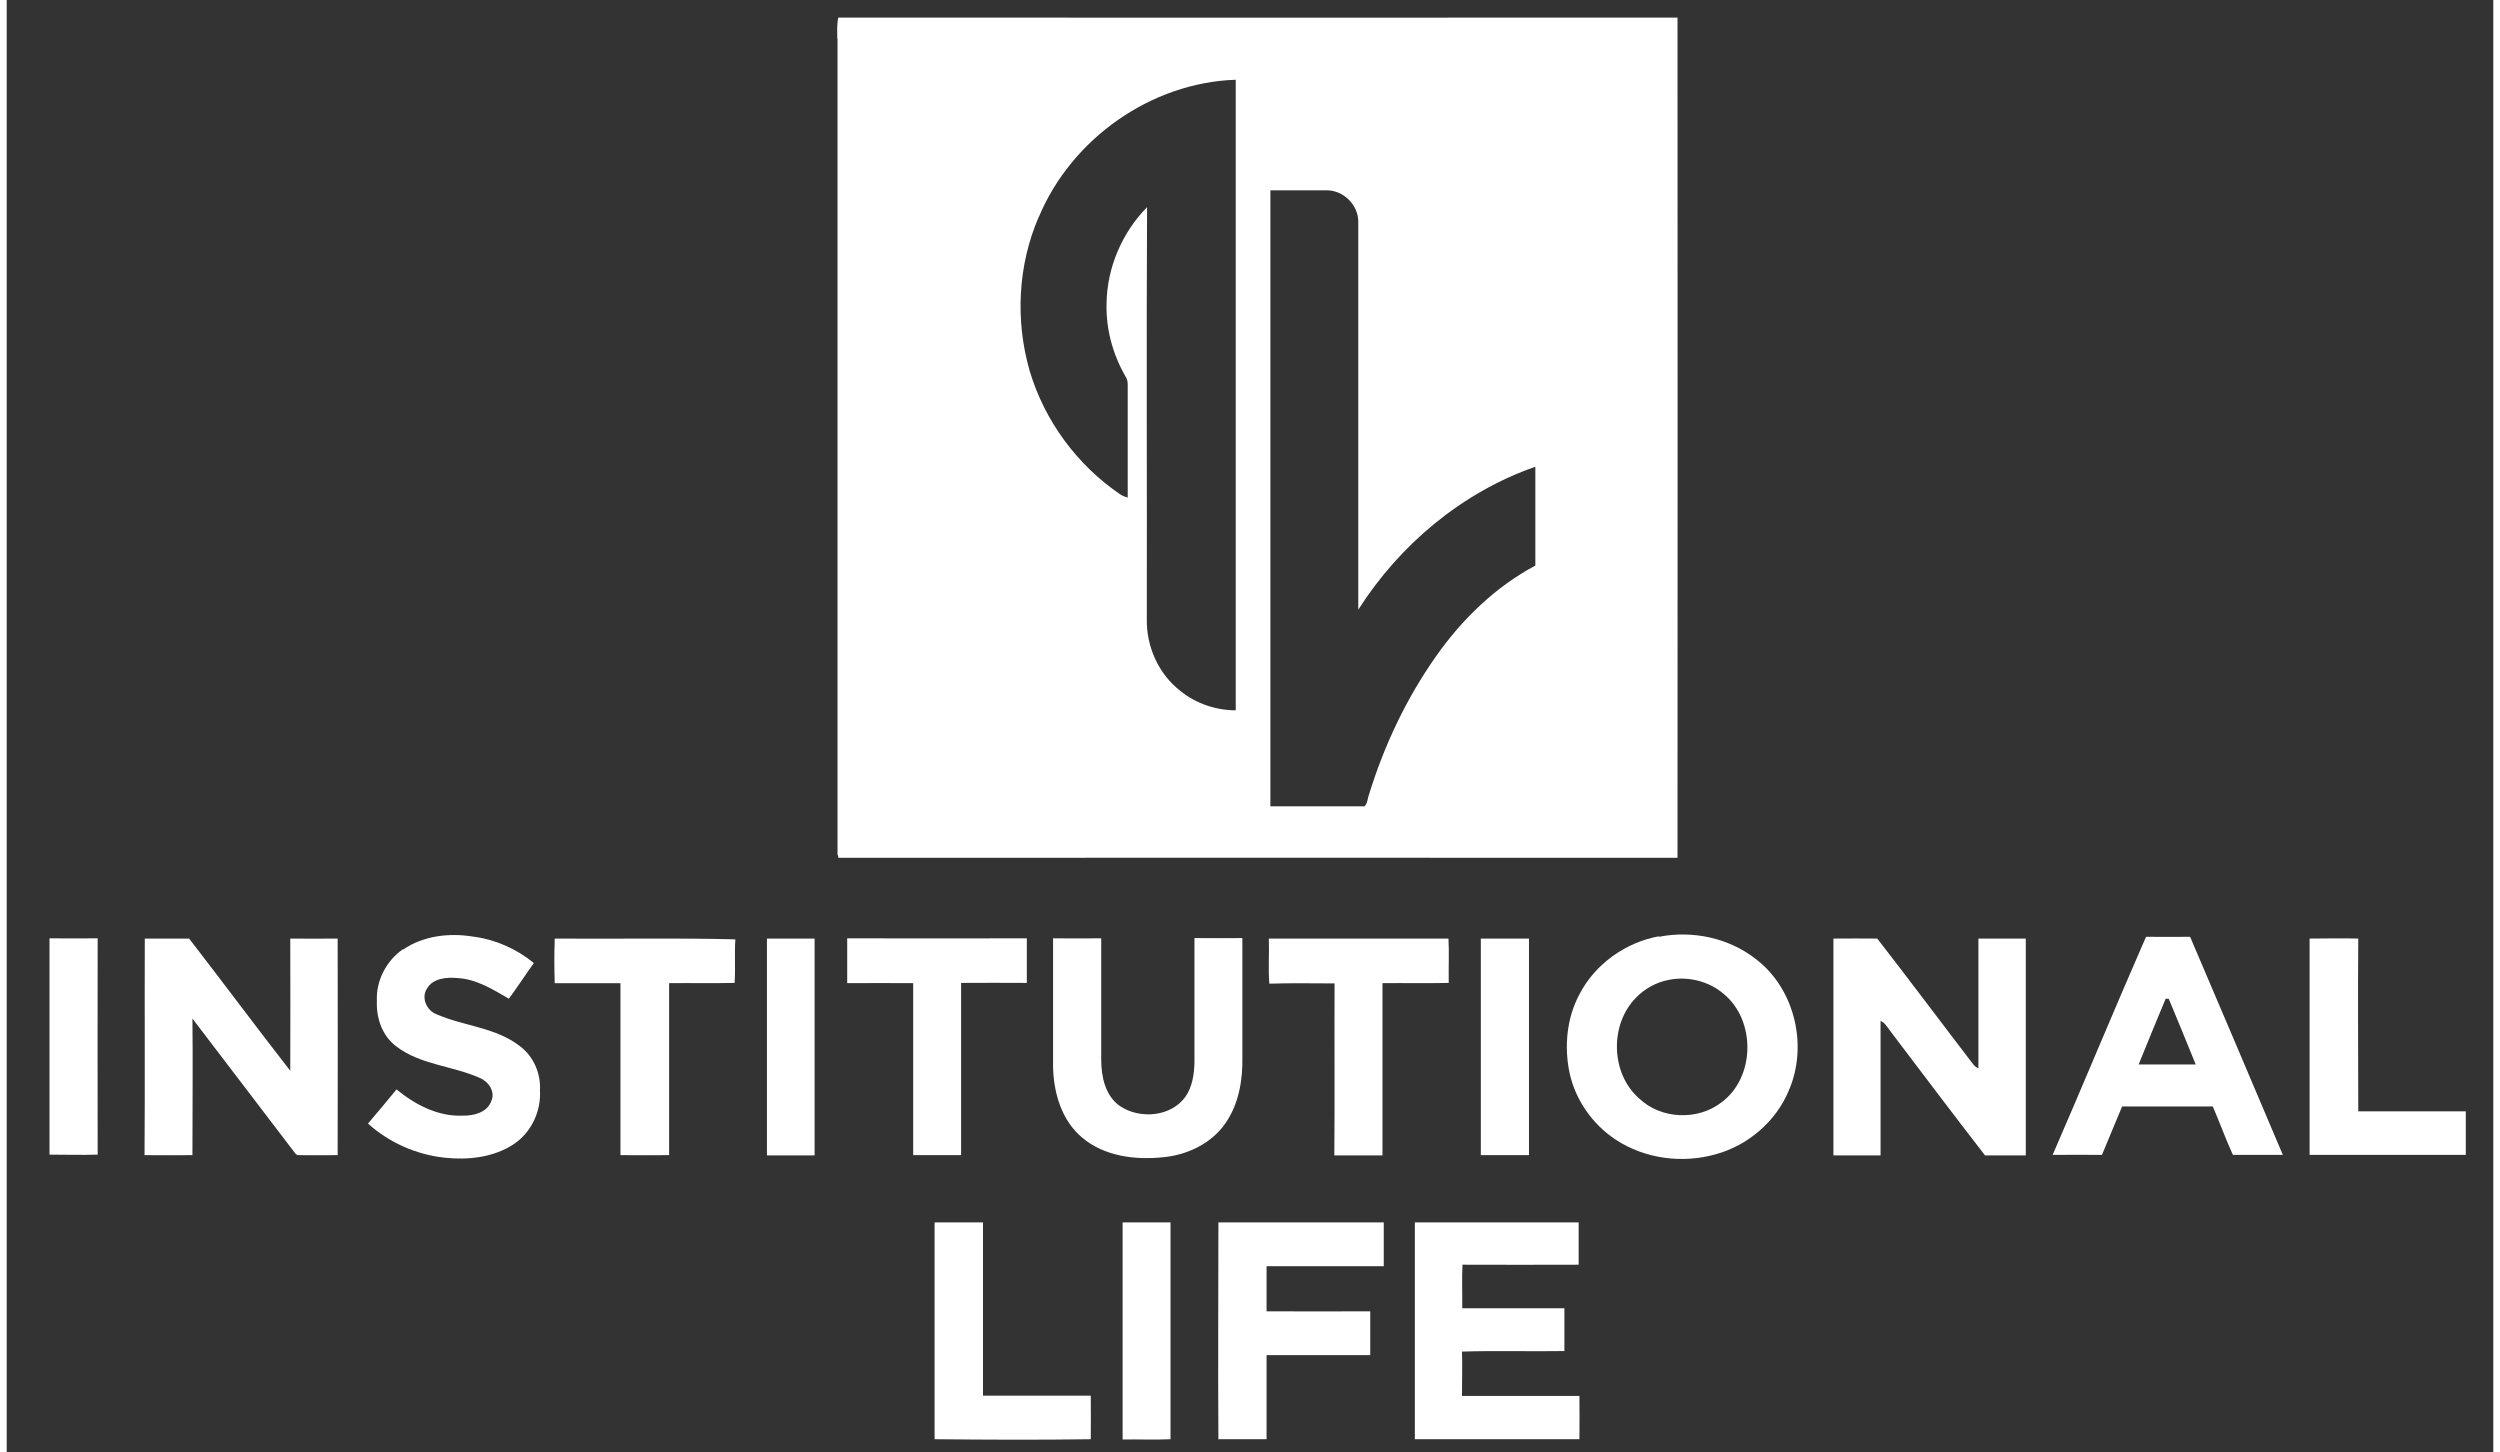 <?xml version="1.0" encoding="UTF-8"?>
<svg xmlns="http://www.w3.org/2000/svg" id="Layer_1" data-name="Layer 1" width="13.6in" height="7.9in" version="1.1" viewBox="0 0 976 570">
  <rect x="0" y="0" width="976" height="570" fill="#333333" stroke="none"/>
  <defs>
    <style>
      .cls-1 {
        fill: #fff;
        stroke-width: 0px;
      }
    </style>
  </defs>
  <path class="cls-1" d="M326,15.1c0-2.7-.2-5.5.4-8.2,109.8.1,219.6,0,329.4,0,.1,109.9,0,219.8,0,329.8-109.8-.1-219.5,0-329.3,0,0-.3-.3-1-.4-1.4,0-106.7,0-213.4,0-320.1ZM405.1,85.1c-8.2,18.9-9.3,40.6-3.6,60.4,5.8,19.6,18.6,37,35.5,48.5.9.6,1.9,1,3,1.3,0-14.8,0-29.6,0-44.4,0-1.1-.2-2.2-.9-3.2-5-8.7-7.7-18.7-7.4-28.7.2-14,6.1-27.7,15.9-37.7-.3,53.9,0,107.8-.1,161.8-.2,10.8,4.7,21.6,13.3,28.2,6.1,4.9,13.9,7.5,21.6,7.5,0-82.5,0-165,0-247.5-33.3,1.1-64.5,23.2-77.3,53.9ZM496,74.7c0,80.6,0,161.2,0,241.8,12.3,0,24.6,0,36.9,0,1.3-1.1,1.2-3.1,1.8-4.6,5.9-19.2,14.6-37.6,26.1-54,10.2-14.6,23.4-27.5,39.2-35.9,0-12.9,0-25.9,0-38.8-28.7,10-53.2,30.5-69.5,56.1,0-50.8,0-101.5,0-152.3,0-6.6-5.9-12.4-12.5-12.3-7.3,0-14.6,0-22,0Z"></path>
  <path class="cls-1" d="M155.6,372.7c7.9-5.4,18-6.6,27.3-5.1,8.8,1.1,17.2,4.8,24,10.4-3.3,4.6-6.4,9.4-9.8,14-6.2-3.6-12.7-7.7-20.1-8.1-4.3-.4-9.7,0-12.1,4.2-2.3,3.6,0,8.6,3.8,10,10.7,4.7,23.2,5.1,32.7,12.5,5.4,4,8.3,10.8,7.9,17.4.5,8.2-3.4,16.5-10.3,21.1-7.9,5.2-17.8,6.3-27.1,5.3-11.1-1.2-21.8-5.9-30.1-13.4,3.8-4.4,7.5-8.9,11.2-13.4,7.3,6,16.3,10.7,25.9,10.3,4.3.1,9.7-1.2,11.3-5.7,1.7-3.7-1.1-7.7-4.5-9.1-10.7-4.8-23.3-5.1-32.8-12.4-5.5-4.1-7.9-11.1-7.6-17.8-.4-7.9,3.7-15.8,10.2-20.3Z"></path>
  <path class="cls-1" d="M648.5,367.7c13.1-2.6,27.4.4,38,8.7,15.4,11.7,20.6,34.1,13,51.6-5,12.1-15.9,21.5-28.5,25-13.1,3.8-28,1.9-39.5-5.7-9.1-6-15.8-15.6-18.1-26.3-2.1-10.2-1.1-21.4,3.9-30.7,6.1-11.9,18.1-20.4,31.2-22.8ZM652.4,384.6c-4.8.9-9.4,3.4-12.8,6.9-10.5,10.5-10.1,29.9,1.2,39.7,8.5,8.1,22.8,8.7,32.1,1.6,13.4-9.7,13.8-32.2,1-42.7-5.8-5-14-7-21.5-5.5Z"></path>
  <path class="cls-1" d="M16.8,368.3c6.3.1,12.6,0,18.9,0,0,28.3-.1,56.6,0,84.9-6.3.2-12.6,0-18.9,0,0-28.4,0-56.7,0-85.1Z"></path>
  <path class="cls-1" d="M54.3,368.4c5.8,0,11.5,0,17.3,0,13.3,17.2,26.3,34.7,39.7,51.9.1-17.3,0-34.6,0-51.9,6.2.1,12.4,0,18.6,0,.1,28.3,0,56.7,0,85-5.3,0-10.6.1-15.8,0l-.7-.5c-13.5-17.7-27-35.4-40.5-53.1.2,17.9,0,35.7,0,53.6-6.3,0-12.6.1-18.8,0,.2-28.3,0-56.7.1-85Z"></path>
  <path class="cls-1" d="M215.2,368.4c23.6.2,47.2-.3,70.8.3-.4,5.7.1,11.4-.3,17.1-8.6.2-17.1,0-25.7.1,0,22.5,0,45,0,67.5-6.4.1-12.7,0-19.1,0,0-22.5,0-45,0-67.5-8.6,0-17.2,0-25.8,0-.2-5.8-.2-11.6,0-17.4Z"></path>
  <path class="cls-1" d="M298.4,368.4c6.2,0,12.5,0,18.7,0,0,28.4,0,56.7,0,85.1-6.2,0-12.5,0-18.7,0,0-28.3,0-56.7,0-85.1Z"></path>
  <path class="cls-1" d="M329.9,368.3c23.5.1,47,0,70.5,0,0,5.8,0,11.7,0,17.5-8.6,0-17.2-.1-25.8,0,0,22.5,0,45,0,67.6-6.2,0-12.5,0-18.8,0,0-22.5,0-45,0-67.5-8.6-.1-17.3,0-25.9,0,0-5.8,0-11.7,0-17.5Z"></path>
  <path class="cls-1" d="M410.8,368.3c6.3.1,12.5,0,18.8,0,0,15.8,0,31.7,0,47.5,0,6.7,1.5,14.2,7.3,18.3,7.8,5.3,20.2,4.3,25.8-3.7,2.7-3.9,3.4-8.8,3.5-13.5,0-16.2,0-32.5,0-48.7,6.2.1,12.5,0,18.8,0,0,15.5,0,31.1,0,46.6.2,9.1-1.4,18.7-6.8,26.3-5.5,7.8-14.8,12.2-24.1,13.1-11,1.2-23.3-.3-32-7.7-8.1-6.8-11.2-17.6-11.4-27.8,0-16.9,0-33.8,0-50.7Z"></path>
  <path class="cls-1" d="M495.4,368.4c23.5,0,47,0,70.5,0,.3,5.8,0,11.6.1,17.4-8.7.2-17.3,0-26,.1,0,22.5,0,45,0,67.6-6.3,0-12.6,0-18.9,0,.2-22.5,0-45,.1-67.5-8.5,0-17.1-.2-25.6.1-.5-5.8,0-11.7-.2-17.6Z"></path>
  <path class="cls-1" d="M578.5,368.4c6.3,0,12.6,0,19,0,0,28.3,0,56.6,0,85-6.3,0-12.6,0-18.9,0,0-28.3,0-56.7,0-85Z"></path>
  <path class="cls-1" d="M716.9,368.4c5.8,0,11.5-.1,17.3,0,12.6,16.2,24.9,32.7,37.4,49,.6.9,1.3,1.5,2.3,1.9,0-17,0-33.9,0-50.9,6.2,0,12.4,0,18.6,0,0,28.4,0,56.7,0,85.1-5.3,0-10.6,0-16,0-12.4-16-24.6-32.2-36.8-48.3-1.3-1.6-2.3-3.7-4.2-4.5,0,17.6,0,35.2,0,52.8-6.2,0-12.4,0-18.5,0,0-28.4,0-56.7,0-85Z"></path>
  <path class="cls-1" d="M803,453.4c12.4-28.5,24.2-57.2,36.7-85.7,5.8.1,11.5,0,17.3,0,12.2,28.5,24.3,57.1,36.4,85.6-6.5,0-13.1,0-19.6,0-2.9-6.3-5.2-12.8-7.9-19-11.9,0-23.8,0-35.6,0-2.7,6.3-5.2,12.7-7.9,19-6.4-.1-12.9,0-19.3,0ZM847.4,392c-3.6,8.6-7.1,17.2-10.6,25.8,7.5,0,14.9,0,22.4,0-3.5-8.6-7-17.2-10.6-25.8-.3,0-.9,0-1.2,0Z"></path>
  <path class="cls-1" d="M903.8,368.4c6.4,0,12.8-.2,19.2,0-.2,22.6,0,45.2,0,67.8,14.1,0,28.2,0,42.2,0,0,5.7,0,11.4,0,17.1-20.4,0-40.9,0-61.3,0,0-28.3,0-56.6,0-84.9Z"></path>
  <path class="cls-1" d="M364.2,479.8c6.3,0,12.7,0,19,0,0,22.7,0,45.3,0,68,14.1,0,28.2,0,42.3,0,.1,5.7,0,11.4,0,17.1-20.4.3-40.9.2-61.3,0,0-28.3,0-56.7,0-85Z"></path>
  <path class="cls-1" d="M437.9,479.8c6.3,0,12.6,0,18.9,0,0,28.4,0,56.7,0,85.1-6.3.3-12.6,0-18.8.1,0-28.4,0-56.8,0-85.2Z"></path>
  <path class="cls-1" d="M475.6,565c-.2-28.4,0-56.8,0-85.2,21.6,0,43.3,0,64.9,0,0,5.7,0,11.5,0,17.2-15.3,0-30.7,0-46,0,0,5.9,0,11.8,0,17.7,13.6.1,27.1,0,40.7,0v17.2c-13.6,0-27.1,0-40.7,0,0,11,0,22,0,33-6.2,0-12.5,0-18.7,0Z"></path>
  <path class="cls-1" d="M552.7,479.8c21.4,0,42.9,0,64.3,0v16.6c-15.2.1-30.4,0-45.6,0-.3,5.7,0,11.4-.1,17.1,13.4,0,26.8,0,40.1,0,0,5.6,0,11.2,0,16.8-13.4.2-26.8-.2-40.2.2.2,5.8,0,11.6,0,17.4,15.4,0,30.7,0,46.1,0,.1,5.7,0,11.3,0,17-21.6,0-43.1,0-64.6,0,0-28.4,0-56.8,0-85.2Z"></path>
</svg>
